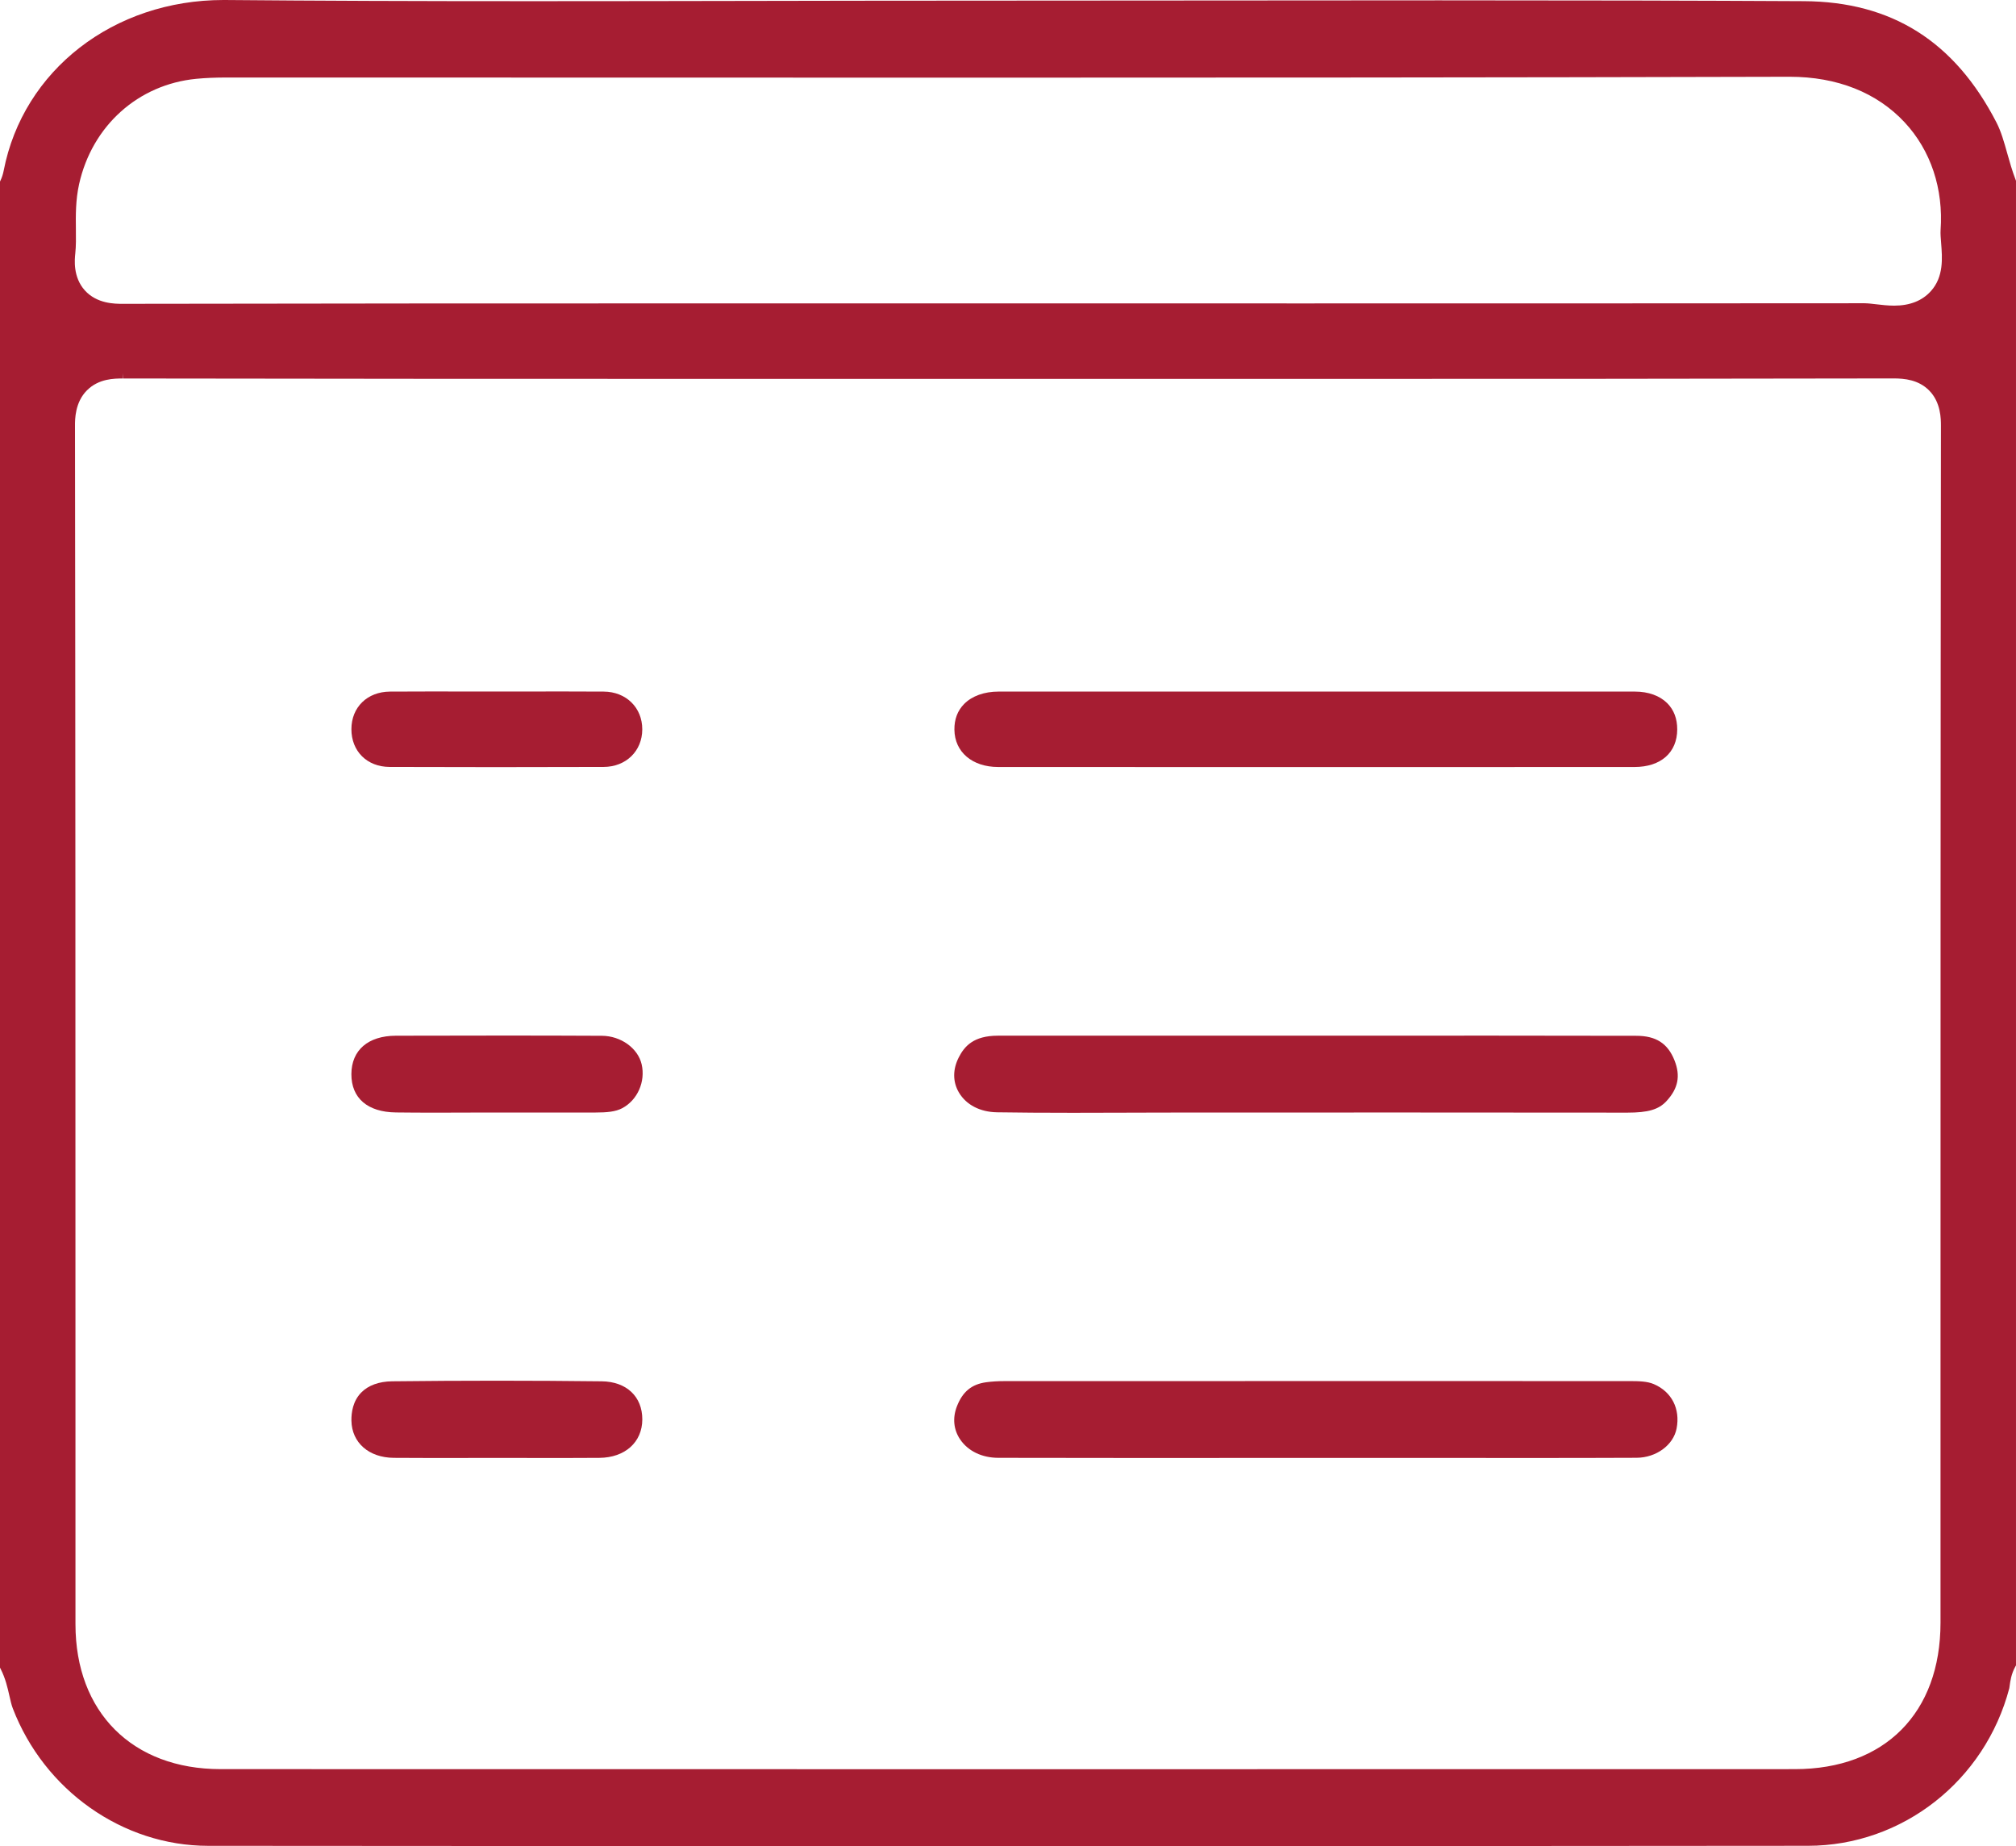 <?xml version="1.0" encoding="utf-8"?>
<!-- Generator: Adobe Illustrator 16.0.0, SVG Export Plug-In . SVG Version: 6.00 Build 0)  -->
<!DOCTYPE svg PUBLIC "-//W3C//DTD SVG 1.1//EN" "http://www.w3.org/Graphics/SVG/1.1/DTD/svg11.dtd">
<svg version="1.1" id="Layer_1" xmlns="http://www.w3.org/2000/svg" xmlns:xlink="http://www.w3.org/1999/xlink" x="0px" y="0px"
	 width="226.464px" height="207.368px" viewBox="0 0 226.464 207.368" enable-background="new 0 0 226.464 207.368"
	 xml:space="preserve">
<g>
	<path fill-rule="evenodd" clip-rule="evenodd" fill="#A61D32" d="M114.001,207.368c-30.212,0-60.422-0.013-90.634-0.037
		c-9.575-0.008-18.39-6.216-21.933-15.447c-0.146-0.38-0.256-0.868-0.373-1.386c-0.211-0.933-0.449-1.985-0.995-3.05L0,187.317
		V20.39l0.059-0.124c0.159-0.333,0.279-0.706,0.356-1.106C2.608,7.879,12.763,0,25.11,0l0.263,0.001
		C35.487,0.09,46.427,0.132,59.804,0.132c8.139,0,16.277-0.014,24.416-0.029c8.135-0.015,16.269-0.03,24.404-0.03h0.21
		c8.808,0,17.618-0.008,26.426-0.017c8.807-0.008,17.614-0.017,26.42-0.017c16.033,0,29.046,0.029,40.952,0.092
		c9.863,0.051,16.942,4.511,21.643,13.636c0.517,1.006,0.849,2.184,1.199,3.431c0.274,0.974,0.557,1.981,0.949,2.999l0.041,0.105
		v166.76l-0.075,0.137c-0.465,0.841-0.572,1.67-0.638,2.165c-0.015,0.125-0.024,0.192-0.036,0.257
		c-2.743,10.433-12.037,17.697-22.61,17.707C174.414,207.355,144.436,207.368,114.001,207.368z M13.798,42.514
		c-0.944,0-2.701,0-4.032,1.333c-1.345,1.347-1.342,3.253-1.341,3.971c0.051,34.785,0.052,70.163,0.052,104.376l0.001,30.244
		c0,9.887,6.398,16.277,16.299,16.279c29.806,0.007,59.618,0.01,89.424,0.01c29.144,0,58.284-0.003,87.427-0.009
		c10.088-0.002,16.356-6.306,16.356-16.452l0.001-28.063c0-34.851,0-70.888,0.047-106.331c0.001-0.804,0.003-2.682-1.336-4.023
		c-1.188-1.19-2.75-1.342-3.979-1.342c-22.28,0.045-43.92,0.051-63.985,0.051l-70.042-0.001c-19.284,0-41.791-0.004-64.863-0.044
		l-0.031-0.605V42.514z M209.468,34.064c0.343,0,0.845,0.06,1.287,0.112c0.614,0.072,1.313,0.155,2.022,0.155
		c1.771,0,3.162-0.553,4.136-1.643c1.44-1.611,1.274-3.7,1.141-5.378c-0.043-0.533-0.087-1.084-0.062-1.447
		c0.334-4.661-1.099-8.964-4.033-12.116c-3.122-3.354-7.589-5.125-12.92-5.125h-0.064c-32.649,0.088-65.019,0.099-89.571,0.099
		c-13.208,0-26.414-0.003-39.621-0.007C58.574,8.709,45.366,8.706,32.16,8.706l-6.648,0c-1.328,0-2.428,0.047-3.463,0.147
		c-6.53,0.633-11.695,5.271-13.16,11.815c-0.402,1.798-0.382,3.535-0.364,5.068c0.012,0.969,0.022,1.879-0.067,2.729
		c-0.07,0.657-0.281,2.649,1.068,4.149c1.361,1.513,3.377,1.513,4.238,1.513c22.117-0.042,43.815-0.048,63.969-0.048l69.103,0.003
		c20.877,0,41.753-0.003,62.63-0.019H209.468z"/>
	<path fill-rule="evenodd" clip-rule="evenodd" fill="#A61D32" d="M120.496,124.995c-3.307,0-6.006-0.019-8.496-0.057
		c-1.896-0.029-3.453-0.833-4.271-2.206c-0.72-1.206-0.722-2.629-0.006-4.004c0.616-1.185,1.618-2.396,4.382-2.396h35.638
		l19.851-0.006c5.412,0,10.823,0.004,16.234,0.019c2.201,0.006,3.52,0.857,4.275,2.762c0.692,1.744,0.412,3.157-0.909,4.582
		c-0.869,0.938-2.057,1.287-4.378,1.287c-8.183-0.011-16.332-0.014-24.478-0.014l-25.049,0.003c-1.985,0-3.972,0.006-5.956,0.013
		l-0.451,0.002C124.754,124.988,122.625,124.995,120.496,124.995z"/>
	<path fill-rule="evenodd" clip-rule="evenodd" fill="#A61D32" d="M156.617,163.759l-29.451,0.007c-5.01,0-10.02-0.003-15.03-0.017
		c-1.827-0.005-3.383-0.754-4.271-2.056c-0.748-1.096-0.879-2.419-0.372-3.727c0.64-1.646,1.651-2.479,3.277-2.704
		c0.624-0.086,1.321-0.13,2.071-0.13c12.762-0.004,25.525-0.006,38.284-0.006c10.619,0,21.234,0.001,31.854,0.003
		c1.14,0,2.069,0.025,2.805,0.342c2.002,0.86,2.981,2.77,2.554,4.983c-0.359,1.866-2.292,3.28-4.495,3.29
		c-3.922,0.018-7.844,0.022-11.764,0.022L156.617,163.759z"/>
	<path fill-rule="evenodd" clip-rule="evenodd" fill="#A61D32" d="M127.502,86.155c-5.127,0-10.252-0.001-15.378-0.003
		c-2.91-0.001-4.884-1.685-4.912-4.189c-0.014-1.17,0.354-2.143,1.094-2.892c0.887-0.896,2.261-1.39,3.87-1.39
		c11.916-0.002,23.831-0.003,35.747-0.003c11.915,0,23.83,0.001,35.745,0.004c1.496,0,2.783,0.464,3.622,1.306
		c0.745,0.749,1.122,1.74,1.118,2.945c-0.008,2.601-1.845,4.217-4.793,4.219c-5.147,0.003-10.297,0.004-15.444,0.004H127.502z"/>
	<path fill-rule="evenodd" clip-rule="evenodd" fill="#A61D32" d="M48.833,124.979c-1.453,0-2.904-0.006-4.356-0.024
		c-3.189-0.038-5.014-1.608-5.005-4.307c0.009-2.692,1.881-4.305,5.007-4.312c4.067-0.01,8.134-0.018,12.2-0.018
		c3.645,0,7.29,0.007,10.935,0.026c2.127,0.012,4.046,1.39,4.465,3.205c0.449,1.945-0.468,4.018-2.182,4.928
		c-0.756,0.402-1.739,0.485-2.982,0.486H55.791c-1.148,0-2.296,0.004-3.444,0.007l-0.443,0.002
		C50.88,124.976,49.856,124.979,48.833,124.979z"/>
	<path fill-rule="evenodd" clip-rule="evenodd" fill="#A61D32" d="M56.011,163.759l-7.193,0.01c-1.529,0-3.058-0.004-4.587-0.018
		c-2.801-0.024-4.712-1.703-4.755-4.177c-0.015-0.906,0.161-2.187,1.091-3.145c0.794-0.818,2-1.259,3.487-1.275
		c3.925-0.045,7.879-0.068,11.751-0.068c3.941,0,7.908,0.023,11.79,0.069c2.777,0.031,4.566,1.713,4.558,4.284
		c-0.008,2.556-1.944,4.289-4.816,4.313c-1.465,0.013-2.931,0.017-4.396,0.017C62.348,163.769,56.011,163.759,56.011,163.759z"/>
	<path fill-rule="evenodd" clip-rule="evenodd" fill="#A61D32" d="M55.689,86.166c-3.975,0-7.948-0.006-11.923-0.021
		c-2.53-0.009-4.295-1.755-4.291-4.246c0.004-2.465,1.785-4.199,4.33-4.216c1.541-0.011,3.082-0.014,4.623-0.014l7.389,0.008
		l7.396-0.008c1.539,0,3.076,0.003,4.615,0.014c2.507,0.018,4.324,1.801,4.32,4.24c-0.004,2.438-1.829,4.214-4.338,4.222
		C63.77,86.159,59.729,86.166,55.689,86.166z"/>
</g>
</svg>
